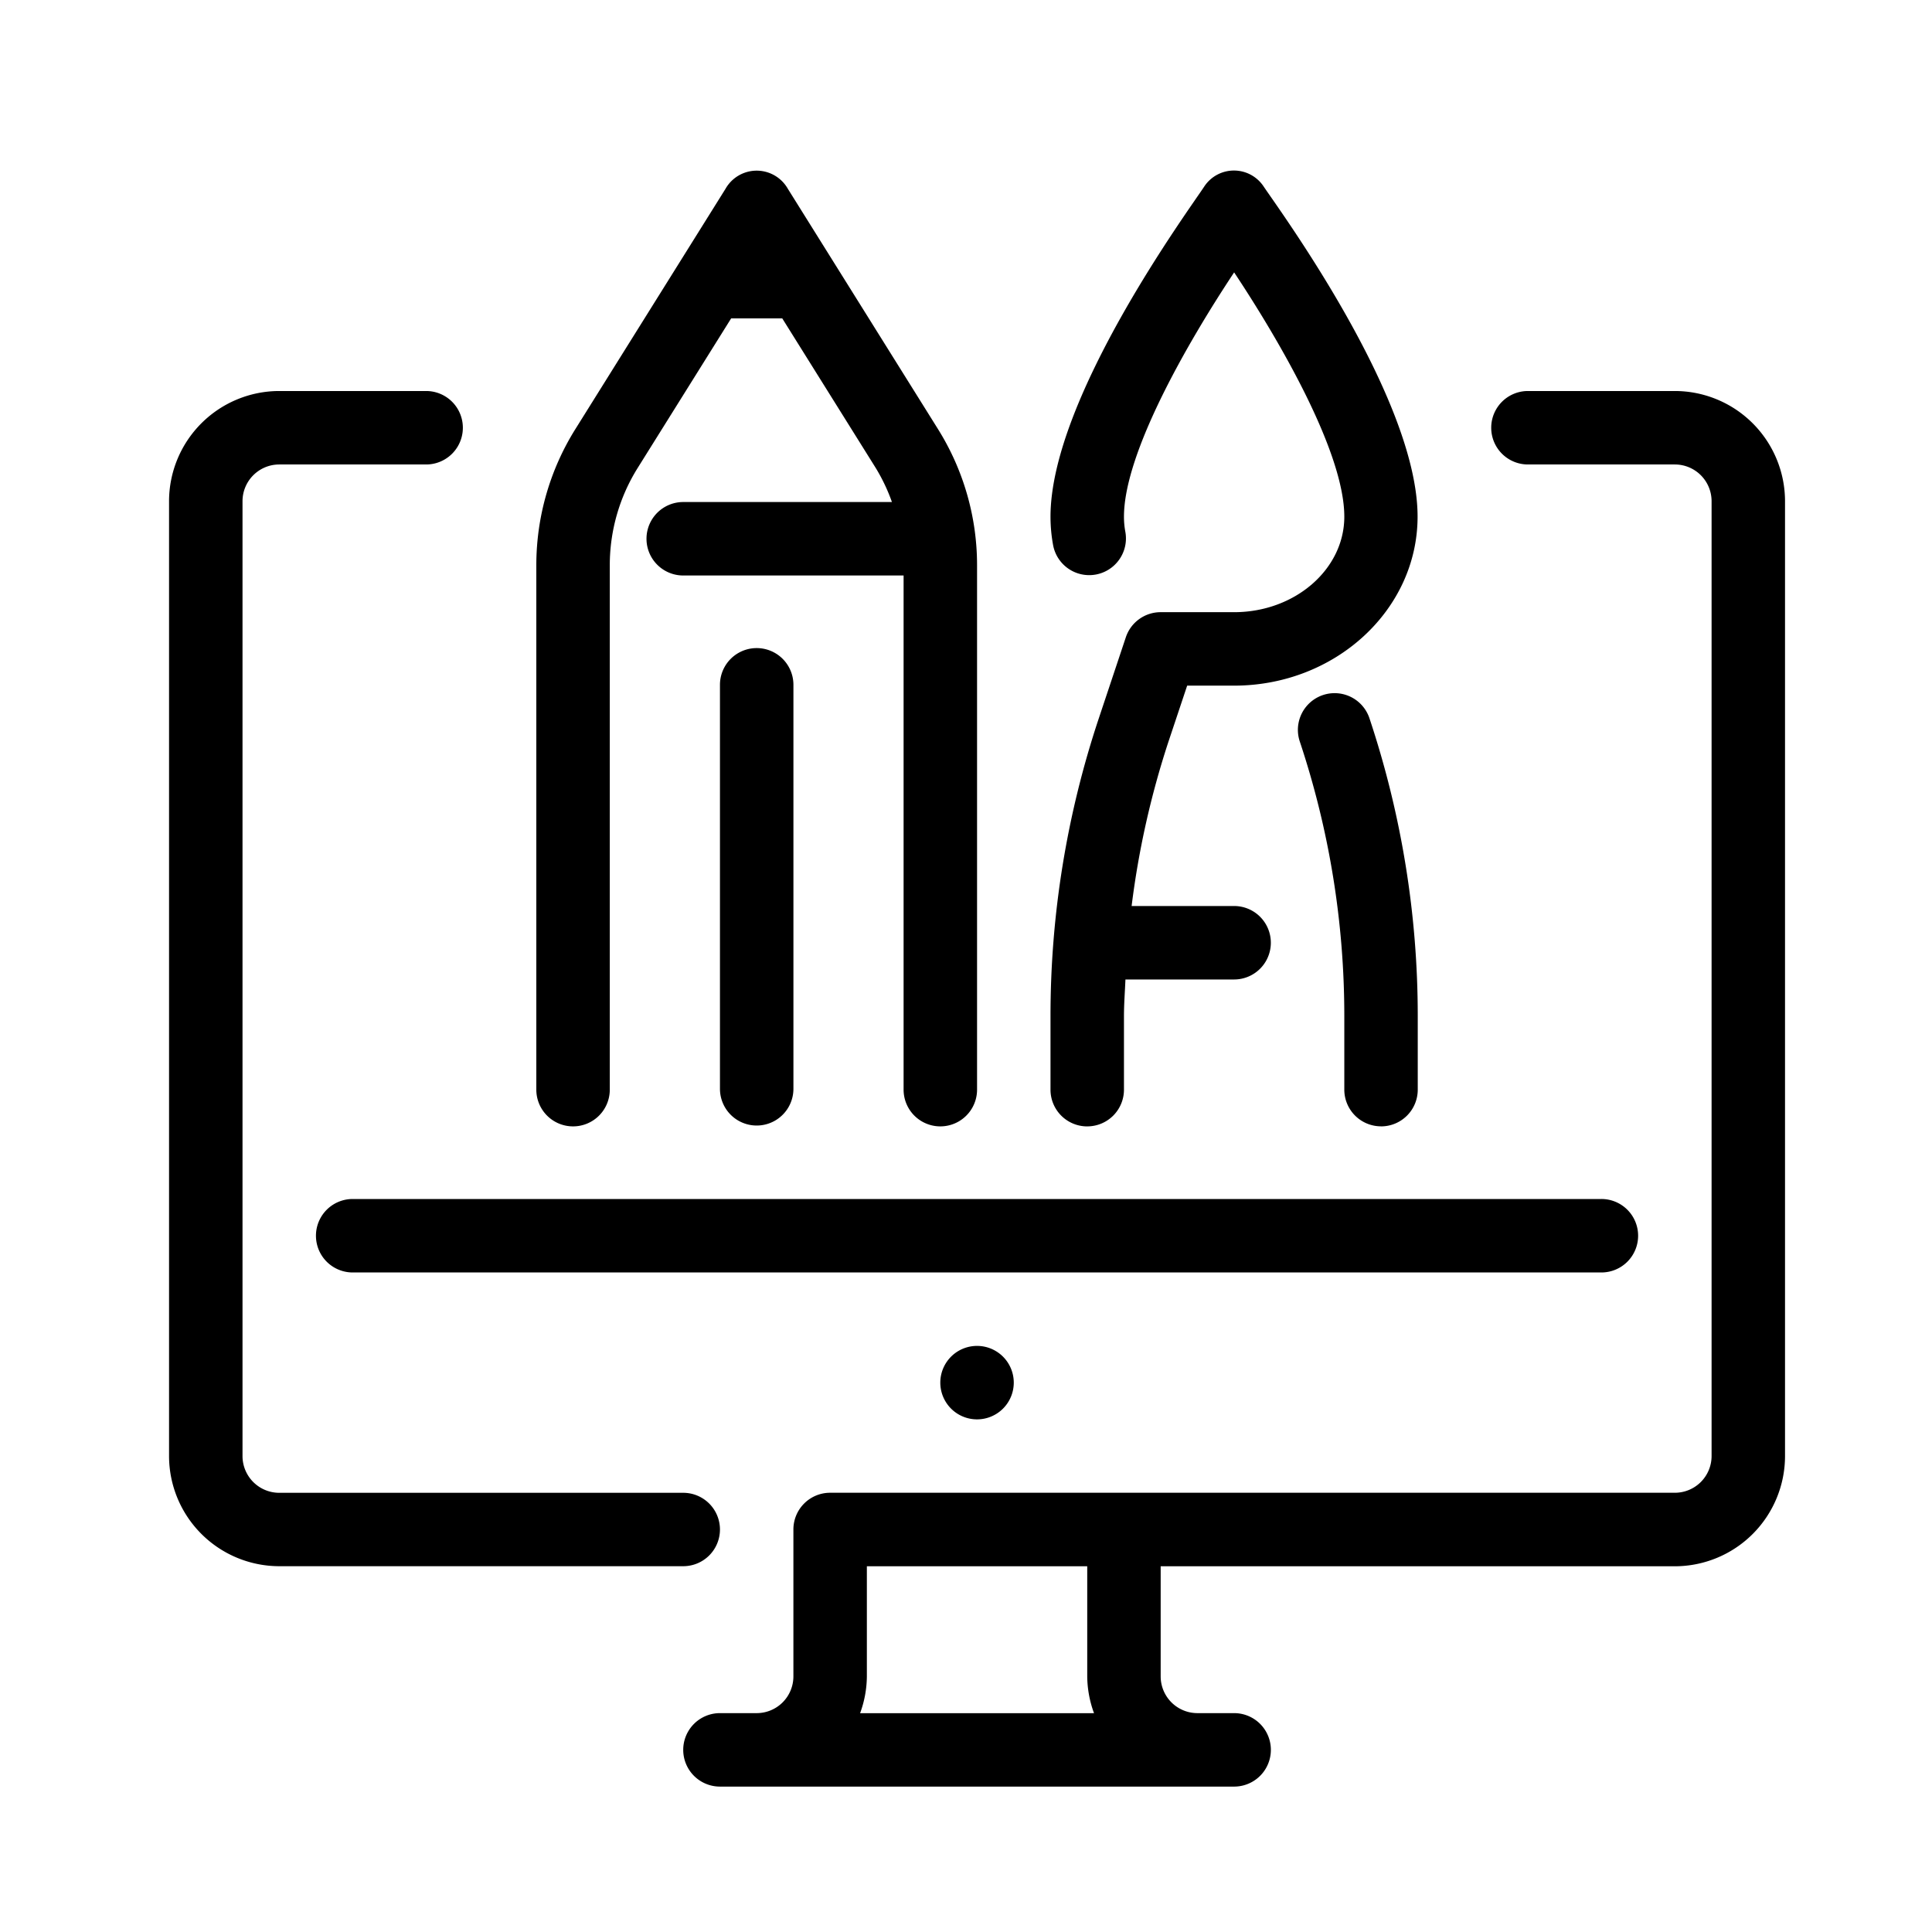 <?xml version="1.0" encoding="UTF-8"?>
<svg xmlns="http://www.w3.org/2000/svg" xmlns:xlink="http://www.w3.org/1999/xlink" width="80" height="80" viewBox="0 0 80 80">
  <rect x="0" y="0" width="80" height="80" fill="#808080" stroke="none"/>
  <defs>
    <clipPath id="clip-path">
      <rect id="Rectángulo_66" data-name="Rectángulo 66" width="66.98" height="66.98"></rect>
    </clipPath>
    <clipPath id="clip-iconos3">
      <rect width="80" height="80"></rect>
    </clipPath>
  </defs>
  <g id="iconos3" clip-path="url(#clip-iconos3)">
    <rect width="80" height="80" fill="#fff"></rect>
    <g id="Grupo_101" data-name="Grupo 101" transform="translate(7 7.037)">
      <g id="Grupo_53" data-name="Grupo 53" transform="translate(0 -0.037)" clip-path="url(#clip-path)">
        <path id="Trazado_82" data-name="Trazado 82" d="M21,33.521A1.521,1.521,0,1,0,22.521,32,1.521,1.521,0,0,0,21,33.521" transform="translate(10.936 16.731)"></path>
        <path id="Trazado_83" data-name="Trazado 83" d="M22.812,53.144a1.52,1.52,0,0,0-1.521-1.521H4.562A1.522,1.522,0,0,1,3.042,50.1V10.562A1.522,1.522,0,0,1,4.562,9.042h6.083a1.521,1.521,0,0,0,0-3.042H4.562A4.568,4.568,0,0,0,0,10.562V50.1a4.568,4.568,0,0,0,4.562,4.562H21.291a1.52,1.52,0,0,0,1.521-1.521" transform="translate(0 3.191)"></path>
        <path id="Trazado_84" data-name="Trazado 84" d="M58.748,29.521A1.52,1.52,0,0,0,57.227,28H5.521a1.521,1.521,0,1,0,0,3.042H57.227a1.52,1.52,0,0,0,1.521-1.521" transform="translate(2.083 14.648)"></path>
        <path id="Trazado_85" data-name="Trazado 85" d="M55.061,6H48.978a1.521,1.521,0,0,0,0,3.042h6.083a1.521,1.521,0,0,1,1.521,1.521V50.1a1.521,1.521,0,0,1-1.521,1.521H20.083a1.52,1.52,0,0,0-1.521,1.521v6.083a1.521,1.521,0,0,1-1.521,1.521H15.521a1.521,1.521,0,0,0,0,3.042H36.812a1.521,1.521,0,0,0,0-3.042H35.291a1.522,1.522,0,0,1-1.521-1.521V54.665H55.061A4.567,4.567,0,0,0,59.623,50.1V10.562A4.567,4.567,0,0,0,55.061,6M21.324,60.748a4.511,4.511,0,0,0,.28-1.521V54.665h9.125v4.562a4.512,4.512,0,0,0,.281,1.521Z" transform="translate(7.291 3.191)"></path>
        <path id="Trazado_86" data-name="Trazado 86" d="M11.521,39.575a1.52,1.52,0,0,0,1.521-1.521V16.339a7.593,7.593,0,0,1,1.156-4.03l3.869-6.191h2.117l3.869,6.191a7.511,7.511,0,0,1,.672,1.413H16.083a1.521,1.521,0,1,0,0,3.042h9.125V38.054a1.521,1.521,0,0,0,3.042,0V16.339A10.626,10.626,0,0,0,26.631,10.7L20.414.75a1.484,1.484,0,0,0-2.579,0L11.618,10.7A10.626,10.626,0,0,0,10,16.339V38.054a1.52,1.52,0,0,0,1.521,1.521" transform="translate(5.208 0.066)"></path>
        <path id="Trazado_87" data-name="Trazado 87" d="M18.042,31.249V14.521a1.521,1.521,0,1,0-3.042,0V31.249a1.521,1.521,0,1,0,3.042,0" transform="translate(7.812 6.836)"></path>
        <path id="Trazado_88" data-name="Trazado 88" d="M34.179,32.165A1.52,1.52,0,0,0,35.7,30.644V27.6a38.941,38.941,0,0,0-2-12.334,1.52,1.52,0,0,0-2.885.961A35.911,35.911,0,0,1,32.659,27.6v3.042a1.52,1.52,0,0,0,1.521,1.521" transform="translate(16.006 7.476)"></path>
        <path id="Trazado_89" data-name="Trazado 89" d="M25.521,39.575a1.52,1.52,0,0,0,1.521-1.521V35.013c0-.509.04-1.014.061-1.521h4.5a1.521,1.521,0,0,0,0-3.042H27.359a35.983,35.983,0,0,1,1.527-6.81l.773-2.315H31.6c4.193,0,7.6-3.137,7.6-7,0-4.921-5.774-12.765-6.381-13.679a1.474,1.474,0,0,0-2.445,0C29.777,1.566,24,9.409,24,14.33a6.517,6.517,0,0,0,.11,1.189,1.521,1.521,0,0,0,2.991-.554,3.374,3.374,0,0,1-.059-.636c0-2.658,2.67-7.265,4.562-10.116,1.893,2.85,4.562,7.453,4.562,10.116,0,2.181-2.047,3.954-4.562,3.954H28.562a1.519,1.519,0,0,0-1.443,1.04L26,22.679a38.941,38.941,0,0,0-2,12.334v3.042a1.52,1.52,0,0,0,1.521,1.521" transform="translate(12.499 0.066)"></path>
      </g>
    </g>
  </g>
</svg>
